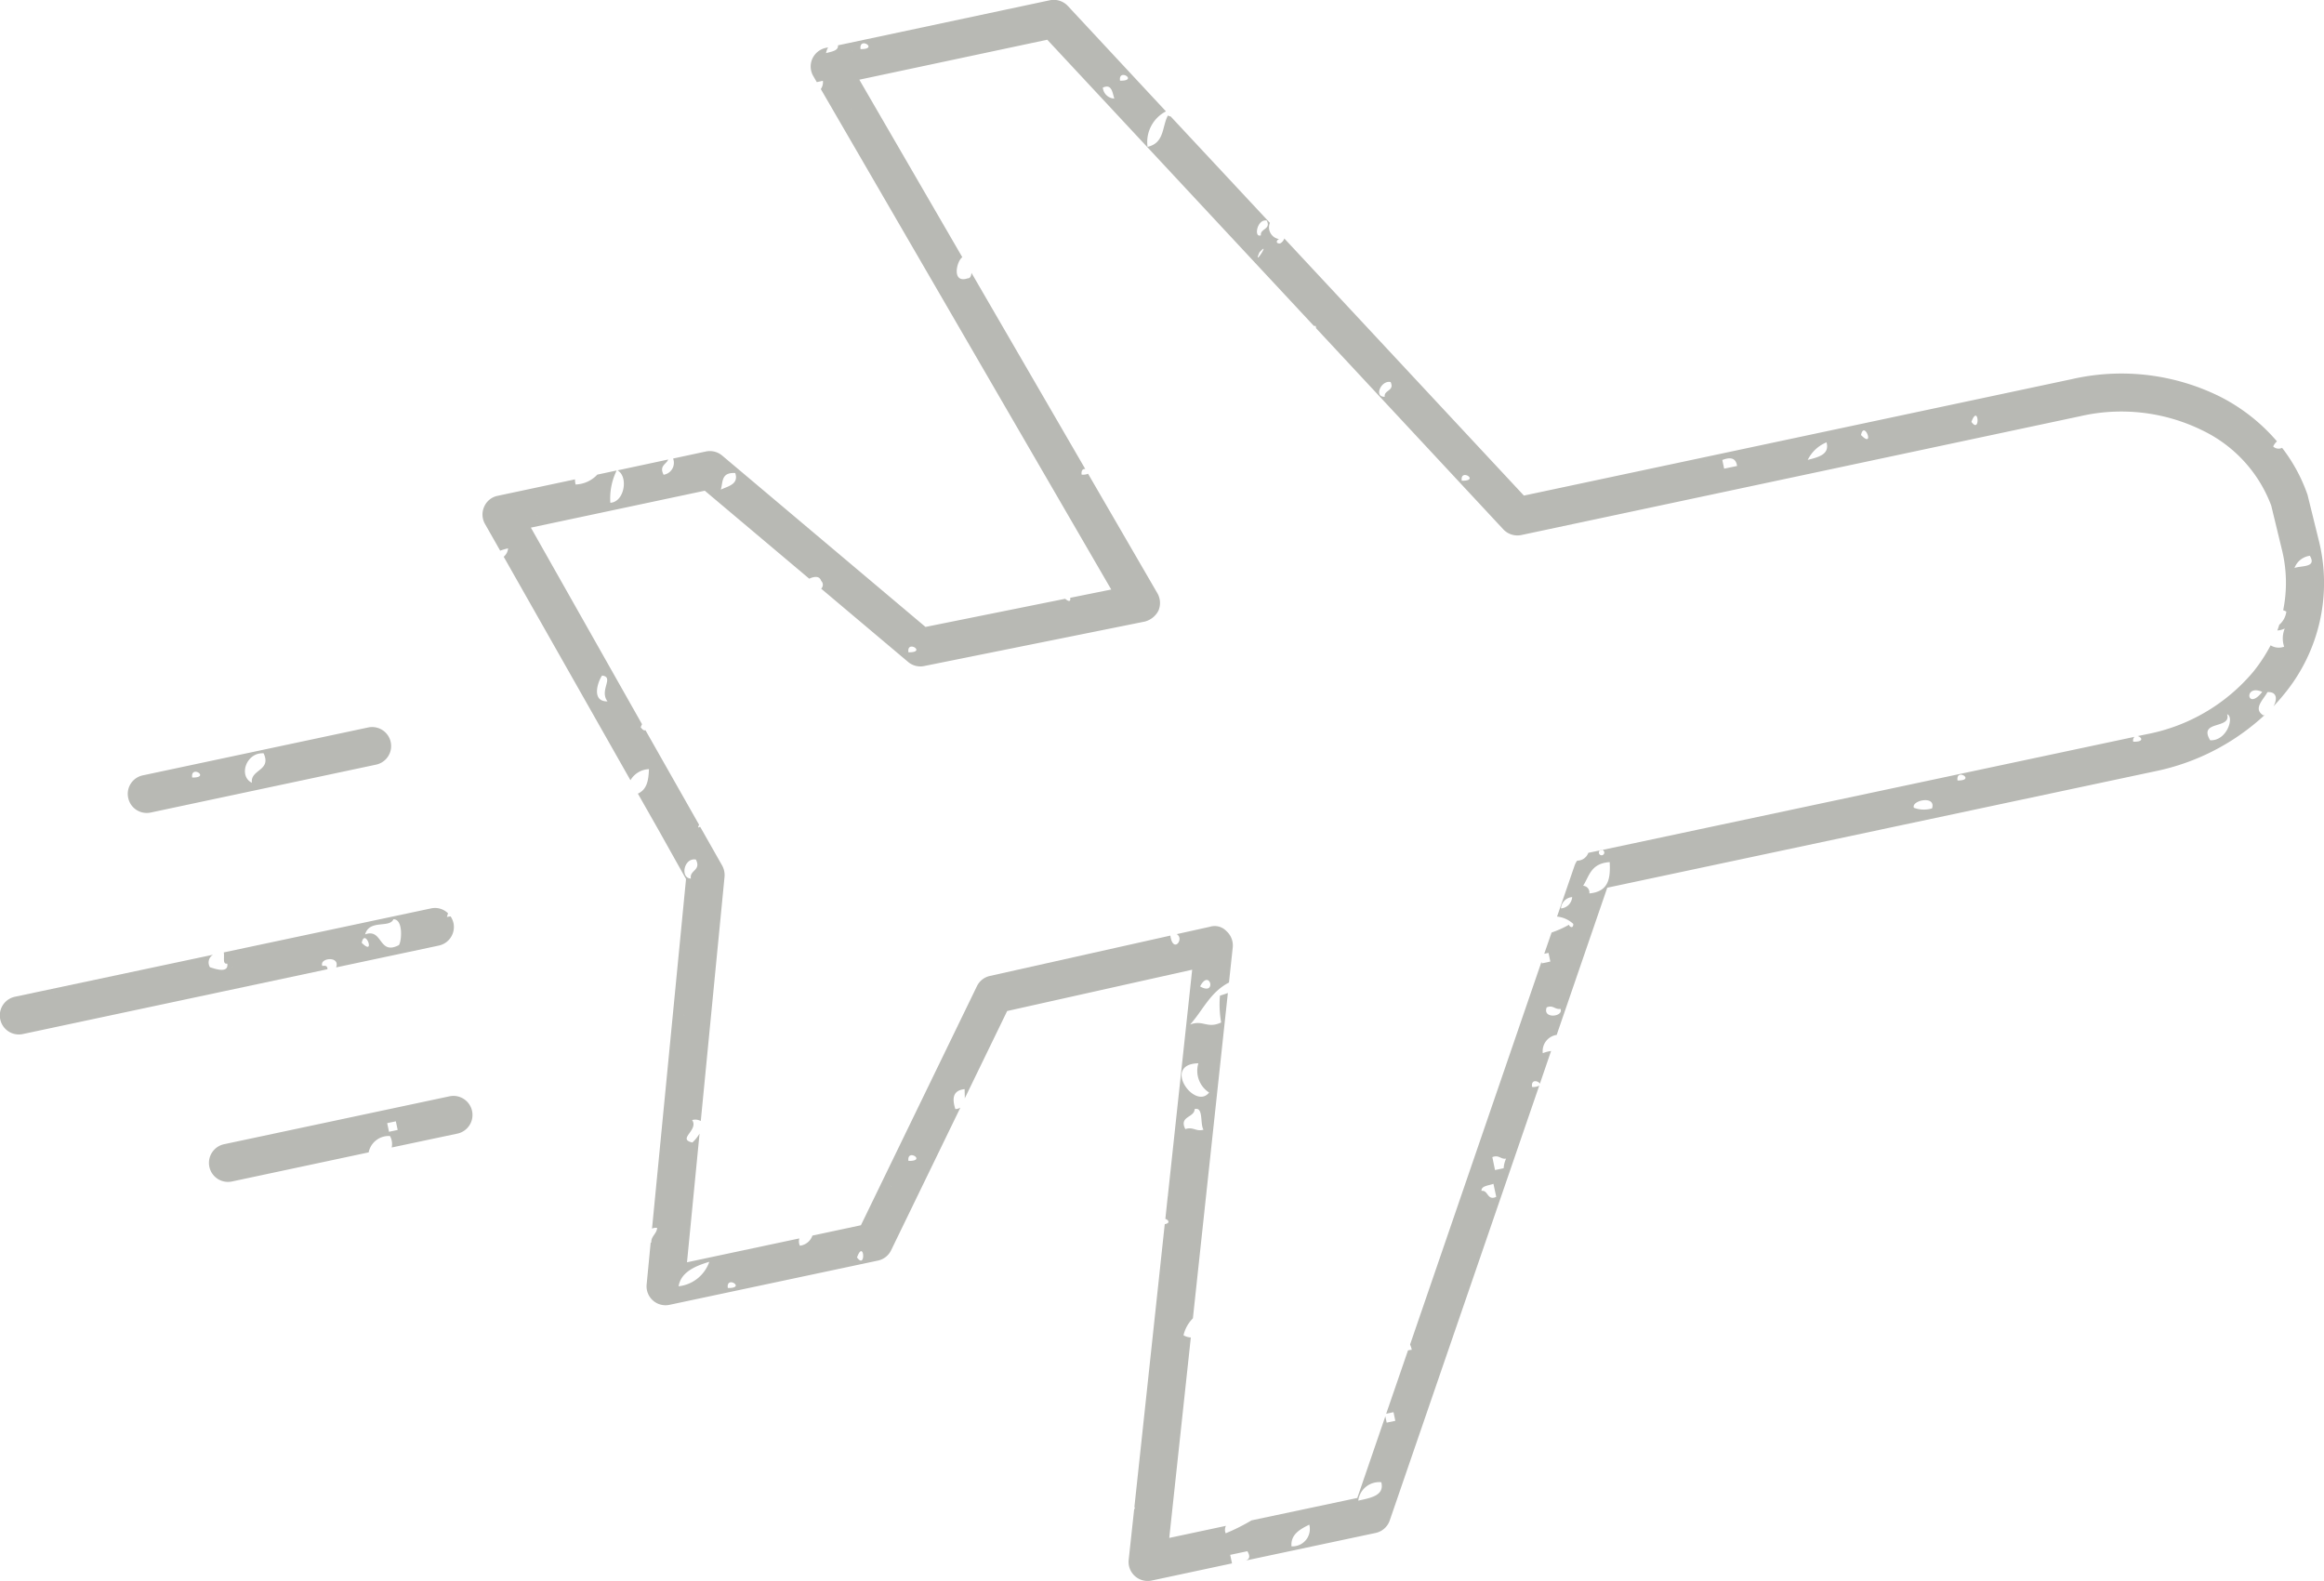 <svg id="Plane_illustration" data-name="Plane illustration" xmlns="http://www.w3.org/2000/svg" width="190.69" height="129.75" viewBox="0 0 190.69 129.75">
<defs>
    <style>
      .cls-1 {
        fill: #b8b9b4;
        fill-rule: evenodd;
      }
    </style>
  </defs>
  <path id="Path_1065" data-name="Path 1065" class="cls-1" d="M1138.3,1777.65a1.556,1.556,0,0,0,1.85,1.21l25-5.32c0-.3-0.2-0.3-0.42-0.27-0.29-.66,1.49-0.86,1.13.12l8.42-1.79a1.561,1.561,0,0,0,1.21-1.85,1.7,1.7,0,0,0-.24-0.55c-0.1.02-.19,0.03-0.3,0.05l0.09-.3a1.518,1.518,0,0,0-1.4-.4l-17,3.61c0.08,0.4-.13.99,0.29,0.92,0.13,0.89-1.18.36-1.42,0.3a0.74,0.74,0,0,1,.25-1.03l-16.26,3.45A1.562,1.562,0,0,0,1138.3,1777.65Zm32.26-8.21c0.82-.02.68,1.82,0.45,2.12-1.68.88-1.31-1.41-2.77-.88C1168.59,1769.43,1170.25,1770.19,1170.56,1769.44Zm-2.6,1.93c0.27-1.29,1.18,1.18,0,0h0Zm-10.6,1.99c-0.18-.12.28,0.18,0,0h0Zm-14.72,2.02c-0.18-.12.28,0.18,0,0h0Z" transform="translate(-1138.28 -1694)"/>
  <path id="Path_1066" data-name="Path 1066" class="cls-1" d="M1148.8,1759.48a1.552,1.552,0,0,0,1.85,1.2l18.49-3.93a1.559,1.559,0,1,0-.65-3.05l-18.49,3.93A1.549,1.549,0,0,0,1148.8,1759.48Zm11.11-3.66c0.67,1.45-1.11,1.31-.96,2.42C1157.82,1757.69,1158.48,1755.73,1159.91,1755.82Zm-5.86,1.99c-0.15-1.08,1.54.02,0,0h0Z" transform="translate(-1138.28 -1694)"/>
  <path id="Path_1067" data-name="Path 1067" class="cls-1" d="M1155.46,1789.76a1.562,1.562,0,0,0,1.85,1.2l11.22-2.39a1.671,1.671,0,0,1,1.75-1.34,1.358,1.358,0,0,1,.14.94l5.39-1.14a1.564,1.564,0,0,0-.65-3.06l-18.49,3.93A1.566,1.566,0,0,0,1155.46,1789.76Zm14.59-3.59,0.71-.15,0.15,0.71-0.71.15Z" transform="translate(-1138.28 -1694)"/>
  <path id="Path_1068" data-name="Path 1068" class="cls-1" d="M1234.11,1703.48c-0.49.9-.27,2.26-1.67,2.57a2.83,2.83,0,0,1,1.51-2.91l-8.05-8.65a1.586,1.586,0,0,0-1.47-.47l-17.39,3.7c0.04,0.45-.52.51-0.98,0.64a1.384,1.384,0,0,1,.17-0.47l-0.2.04a1.586,1.586,0,0,0-1.1.9,1.561,1.561,0,0,0,.08,1.41l0.29,0.5,0.5-.11a0.982,0.982,0,0,1-.17.68l23.83,41.07-3.37.68c0.05,0.23-.03.4-0.41,0.08l-11.46,2.31-16.68-14.06a1.568,1.568,0,0,0-1.33-.34l-2.7.58a0.99,0.99,0,0,1-.78,1.33c-0.38-.74.22-0.85,0.38-1.25l-4.16.89c0.91,0.51.57,2.6-.59,2.66a5.205,5.205,0,0,1,.52-2.65l-1.59.34a2.551,2.551,0,0,1-1.78.81,1.649,1.649,0,0,1-.05-0.42l-6.35,1.35a1.53,1.53,0,0,0-1.1.89,1.56,1.56,0,0,0,.06,1.41l1.25,2.2a5.537,5.537,0,0,1,.65-0.19,1,1,0,0,1-.36.69l10.4,18.34a1.841,1.841,0,0,1,1.52-.91c-0.04.84-.12,1.65-0.91,2.01l1.67,2.94,2.28,4.07-2.79,28.69a0.67,0.67,0,0,1,.42-0.06c-0.03.48-.51,0.68-0.48,1.21-0.02,0-.03-0.01-0.05-0.01l-0.33,3.43a1.555,1.555,0,0,0,1.88,1.68l17.1-3.63a1.551,1.551,0,0,0,1.08-.85l5.68-11.7a0.9,0.9,0,0,1-.41.12c-0.29-.9-0.19-1.54.76-1.64,0,0.25.02,0.52,0.01,0.76l3.48-7.17,15.18-3.39-1.99,18.5,0.01,0.05-0.02.01-0.2,1.89c0.25,0.07.44,0.35-.05,0.43l-2.49,23.21a0.132,0.132,0,0,1-.02.19l-0.45,4.16a1.567,1.567,0,0,0,1.88,1.69l6.6-1.41-0.15-.7,1.41-.3c0.27,0.45.15,0.65-.11,0.76l10.64-2.26a1.565,1.565,0,0,0,1.15-1.02l12.27-35.69a1.006,1.006,0,0,1-.59.11c-0.1-.69.55-0.48,0.64-0.26l0.92-2.69a2.872,2.872,0,0,0-.68.18,1.341,1.341,0,0,1,1.14-1.5l4.15-12.08,44.98-9.56a18.727,18.727,0,0,0,8.98-4.63,0.612,0.612,0,0,1-.12.05c-0.89-.54,0-1.29.33-1.91,0.81-.05.81,0.61,0.49,1.17,0.28-.3.55-0.6,0.81-0.92a14.358,14.358,0,0,0,2.9-12.75l-0.91-3.69a13.573,13.573,0,0,0-2.09-3.86,0.635,0.635,0,0,1-.73-0.11,1.294,1.294,0,0,1,.31-0.42,15.2,15.2,0,0,0-4.69-3.68,18.22,18.22,0,0,0-12.12-1.43l-44.98,9.56-19.66-21.1a0.691,0.691,0,0,1-.35.41c-0.41.02-.27-0.31-0.07-0.36a0.969,0.969,0,0,1-.76-1.33l-8.14-8.73A0.9,0.9,0,0,1,1234.11,1703.48Zm11.98,17.27a0.655,0.655,0,0,1,.14,0c0.02,0.07.03,0.14,0.05,0.2l15.35,16.49a1.586,1.586,0,0,0,1.47.47l45.85-9.75a15.049,15.049,0,0,1,10.04,1.16,11.209,11.209,0,0,1,5.65,6.17l0.86,3.55a11.335,11.335,0,0,1,.12,5.04,1.445,1.445,0,0,1,.26.11,1.7,1.7,0,0,1-.58,1.08c-0.05.16-.1,0.32-0.16,0.47a1.643,1.643,0,0,0,.61-0.16,2.116,2.116,0,0,0-.05,1.49,1.271,1.271,0,0,1-1.11-.11,13.306,13.306,0,0,1-1.4,2.14,15.108,15.108,0,0,1-8.7,5.14l-0.82.17c0.32,0.06.61,0.48-.35,0.46a0.407,0.407,0,0,1,.1-0.4l-43.66,9.28,0.02,0.01a0.223,0.223,0,1,1-.03-0.01l-1.11.23a0.147,0.147,0,0,1-.04.02,0.962,0.962,0,0,1-.91.63,1.649,1.649,0,0,0-.2.37l-1.45,4.22a2.279,2.279,0,0,1,1.33.6c0.02,0.41-.31.27-0.35,0.07a8.587,8.587,0,0,1-1.43.64l-0.6,1.74,0.35-.07,0.15,0.71-0.7.15-0.03-.12-10.78,31.4a2.413,2.413,0,0,1,.14.43,2.236,2.236,0,0,0-.31.05l-1.79,5.2,0.6-.13,0.15,0.71-0.71.15-0.11-.52-2.3,6.7-8.68,1.84a15.974,15.974,0,0,1-2.12,1.06,0.734,0.734,0,0,1,.02-0.61l-4.65.99,1.77-16.45a1.327,1.327,0,0,1-.6-0.18,2.889,2.889,0,0,1,.77-1.39l2.87-26.7c-0.21.08-.43,0.15-0.65,0.22a8.4,8.4,0,0,0,.1,2.2c-1.16.54-1.47-.24-2.55,0.17,1.05-1.16,1.62-2.63,3.19-3.45l0.31-2.88a1.578,1.578,0,0,0-.51-1.33,1.33,1.33,0,0,0-1.38-.36l-2.71.6c0.67,0.38-.3,1.65-0.52.12l-14.8,3.31a1.547,1.547,0,0,0-1.07.84l-9.52,19.62-3.98.85a1.245,1.245,0,0,1-1.03.83,0.855,0.855,0,0,1-.04-0.6l-9.22,1.96,1.03-10.56a3.173,3.173,0,0,1-.59.73c-1.28-.28.55-1.02-0.02-1.84a0.914,0.914,0,0,1,.71.08l1.95-20.04a1.63,1.63,0,0,0-.19-0.92l-1.81-3.19a1.15,1.15,0,0,1-.17.06,1.05,1.05,0,0,1,.08-0.23l-4.4-7.76c-0.08.05-.21,0.01-0.39-0.24,0.04-.1.08-0.19,0.11-0.25l-9.12-16.13,14.27-3.03,8.57,7.22c0.41-.19.84-0.25,0.98,0.18a0.445,0.445,0,0,1,0,.64l7.13,6.01a1.55,1.55,0,0,0,1.31.34l18.11-3.65a1.75,1.75,0,0,0,1.12-.89,1.6,1.6,0,0,0-.08-1.43l-5.69-9.81a1.123,1.123,0,0,1-.53.07c-0.05-.37.12-0.48,0.3-0.46l-9.34-16.1c-0.02.26-.11,0.46-0.3,0.45-1.35.46-.92-1.42-0.45-1.73l-8.45-14.57,15.42-3.28Zm-16.38-18.66a0.992,0.992,0,0,1-.94-0.9C1229.49,1700.86,1229.55,1701.55,1229.71,1702.09Zm-3.66-7.2-0.05-.03C1225.9,1694.8,1225.99,1694.86,1226.05,1694.89Zm-17.16,3.14c-0.15-1.08,1.54.02,0,0h0Zm-0.79,4.96c0.28,0.19-.18-0.11,0,0h0Zm0.08-4.81c-0.18-.12.29,0.18,0,0h0Zm4.64,49.35c-0.16-1.07,1.54.03,0,0h0Zm-14.21-14.71c0.3,0.91-.55,1.07-1.19,1.36C1197.62,1733.6,1197.41,1732.75,1198.61,1732.82Zm-16.26,3.46c-0.18-.12.28,0.18,0,0h0Zm5.78,15.28c-1.32.03-.84-1.55-0.45-2.12C1188.72,1749.56,1187.42,1750.65,1188.13,1751.56Zm7.25,12.98c0.46,0.91-.55.86-0.41,1.56C1194.06,1766.06,1194.4,1764.36,1195.38,1764.54Zm-0.98,12.76c-0.18-.11.28,0.18,0,0h0Zm-0.44,22.26c0.18-1.1,1.23-1.63,2.52-2.01A3.015,3.015,0,0,1,1193.96,1799.56Zm4.04,0.14c-0.16-1.07,1.54.03,0,0h0Zm10.6-2.51c0.58-1.57.76,1.06,0,0h0Zm2.76-5.87c0.28,0.19-.18-0.11,0,0h0Zm1.46-2.05c-0.15-1.07,1.54.03,0,0h0Zm23.79-8.01a2.124,2.124,0,0,0,.88,2.4C1236.33,1785.15,1233.58,1781.32,1236.61,1781.26Zm-0.31,3.76c0.75-.22.43,1.22,0.73,1.69-0.62.18-.84-0.27-1.49-0.05C1234.99,1785.59,1236.3,1785.73,1236.3,1785.02Zm0.47,9.4c0.28,0.18-.18-0.12,0,0h0Zm7.48,26.48c-0.08-.96.67-1.39,1.46-1.78A1.423,1.423,0,0,1,1244.25,1820.9Zm5.48-3.75a1.728,1.728,0,0,1,1.89-1.51C1251.89,1816.73,1250.78,1816.92,1249.73,1817.15Zm11.32-24.93c-0.75.35-.65-0.58-1.21-0.49-0.03-.42.58-0.43,0.98-0.58Zm0.68-2.26c0.28,0.18-.18-0.12,0,0h0Zm-0.07-.09-0.71.15-0.22-1.06c0.55-.22.68,0.2,1.13,0.12A2.188,2.188,0,0,0,1261.66,1789.87Zm3.53-13.2c0.54-.22.67,0.2,1.13,0.12C1266.61,1777.45,1264.82,1777.65,1265.19,1776.67Zm3.5-9.35a0.55,0.55,0,0,0-.51-0.63c0.51-.79.62-1.84,2.18-1.94C1270.42,1766.01,1270.33,1767.17,1268.69,1767.32Zm28.12-6.98a2.306,2.306,0,0,1-1.49-.05C1295.07,1759.69,1297.16,1759.23,1296.81,1760.34Zm2.09-2.29c-0.15-1.08,1.54.02,0,0h0Zm20.73-3.3c-1.01-1.67,1.77-.88,1.39-2.14C1321.63,1752.83,1321.01,1754.82,1319.63,1754.75Zm4.27-3.97c-1.27,1.63-1.54-.69,0,0h0Zm4.01-14.15c0.28,0.18-.18-0.12,0,0h0Zm-0.1,2.98c0.58,0.98-.66.79-1.26,1A1.565,1.565,0,0,1,1327.81,1739.61Zm-27.77-10.99c0.58-1.56.76,1.06,0,0h0Zm-9.06,1.08c0.27-1.28,1.17,1.19,0,0h0Zm-2.83.6c0.27,0.99-.64,1.21-1.54,1.44A2.983,2.983,0,0,1,1288.15,1730.3Zm0.03,1.85c-0.18-.12.28,0.18,0,0h0Zm-8.58-.4c0.68-.27,1.12-0.16,1.21.49l-1.06.22Zm-1.42.04c-0.18-.11.28,0.19,0,0h0Zm-19.96,1.66c-0.16-1.07,1.54.03,0,0h0Zm-5.84-8.1c0.36,0.74-.57.65-0.48,1.21C1250.99,1726.6,1251.59,1725.19,1252.38,1725.35Zm-22.2-24.73c-0.15-1.07,1.54.03,0,0h0Zm37.1,67a1,1,0,0,1-.92.93A1,1,0,0,1,1267.28,1767.62Zm-30.53,7.33c0.79-1.53,1.41.82,0,0h0Zm5.47-62.85c0.37,0.74-.56.65-0.48,1.21C1241.13,1713.55,1241.43,1711.94,1242.22,1712.1Zm-0.6,2.61c1-1.11-.6,1.37,0,0h0Z" transform="translate(-1138.28 -1694)"/>
</svg>
